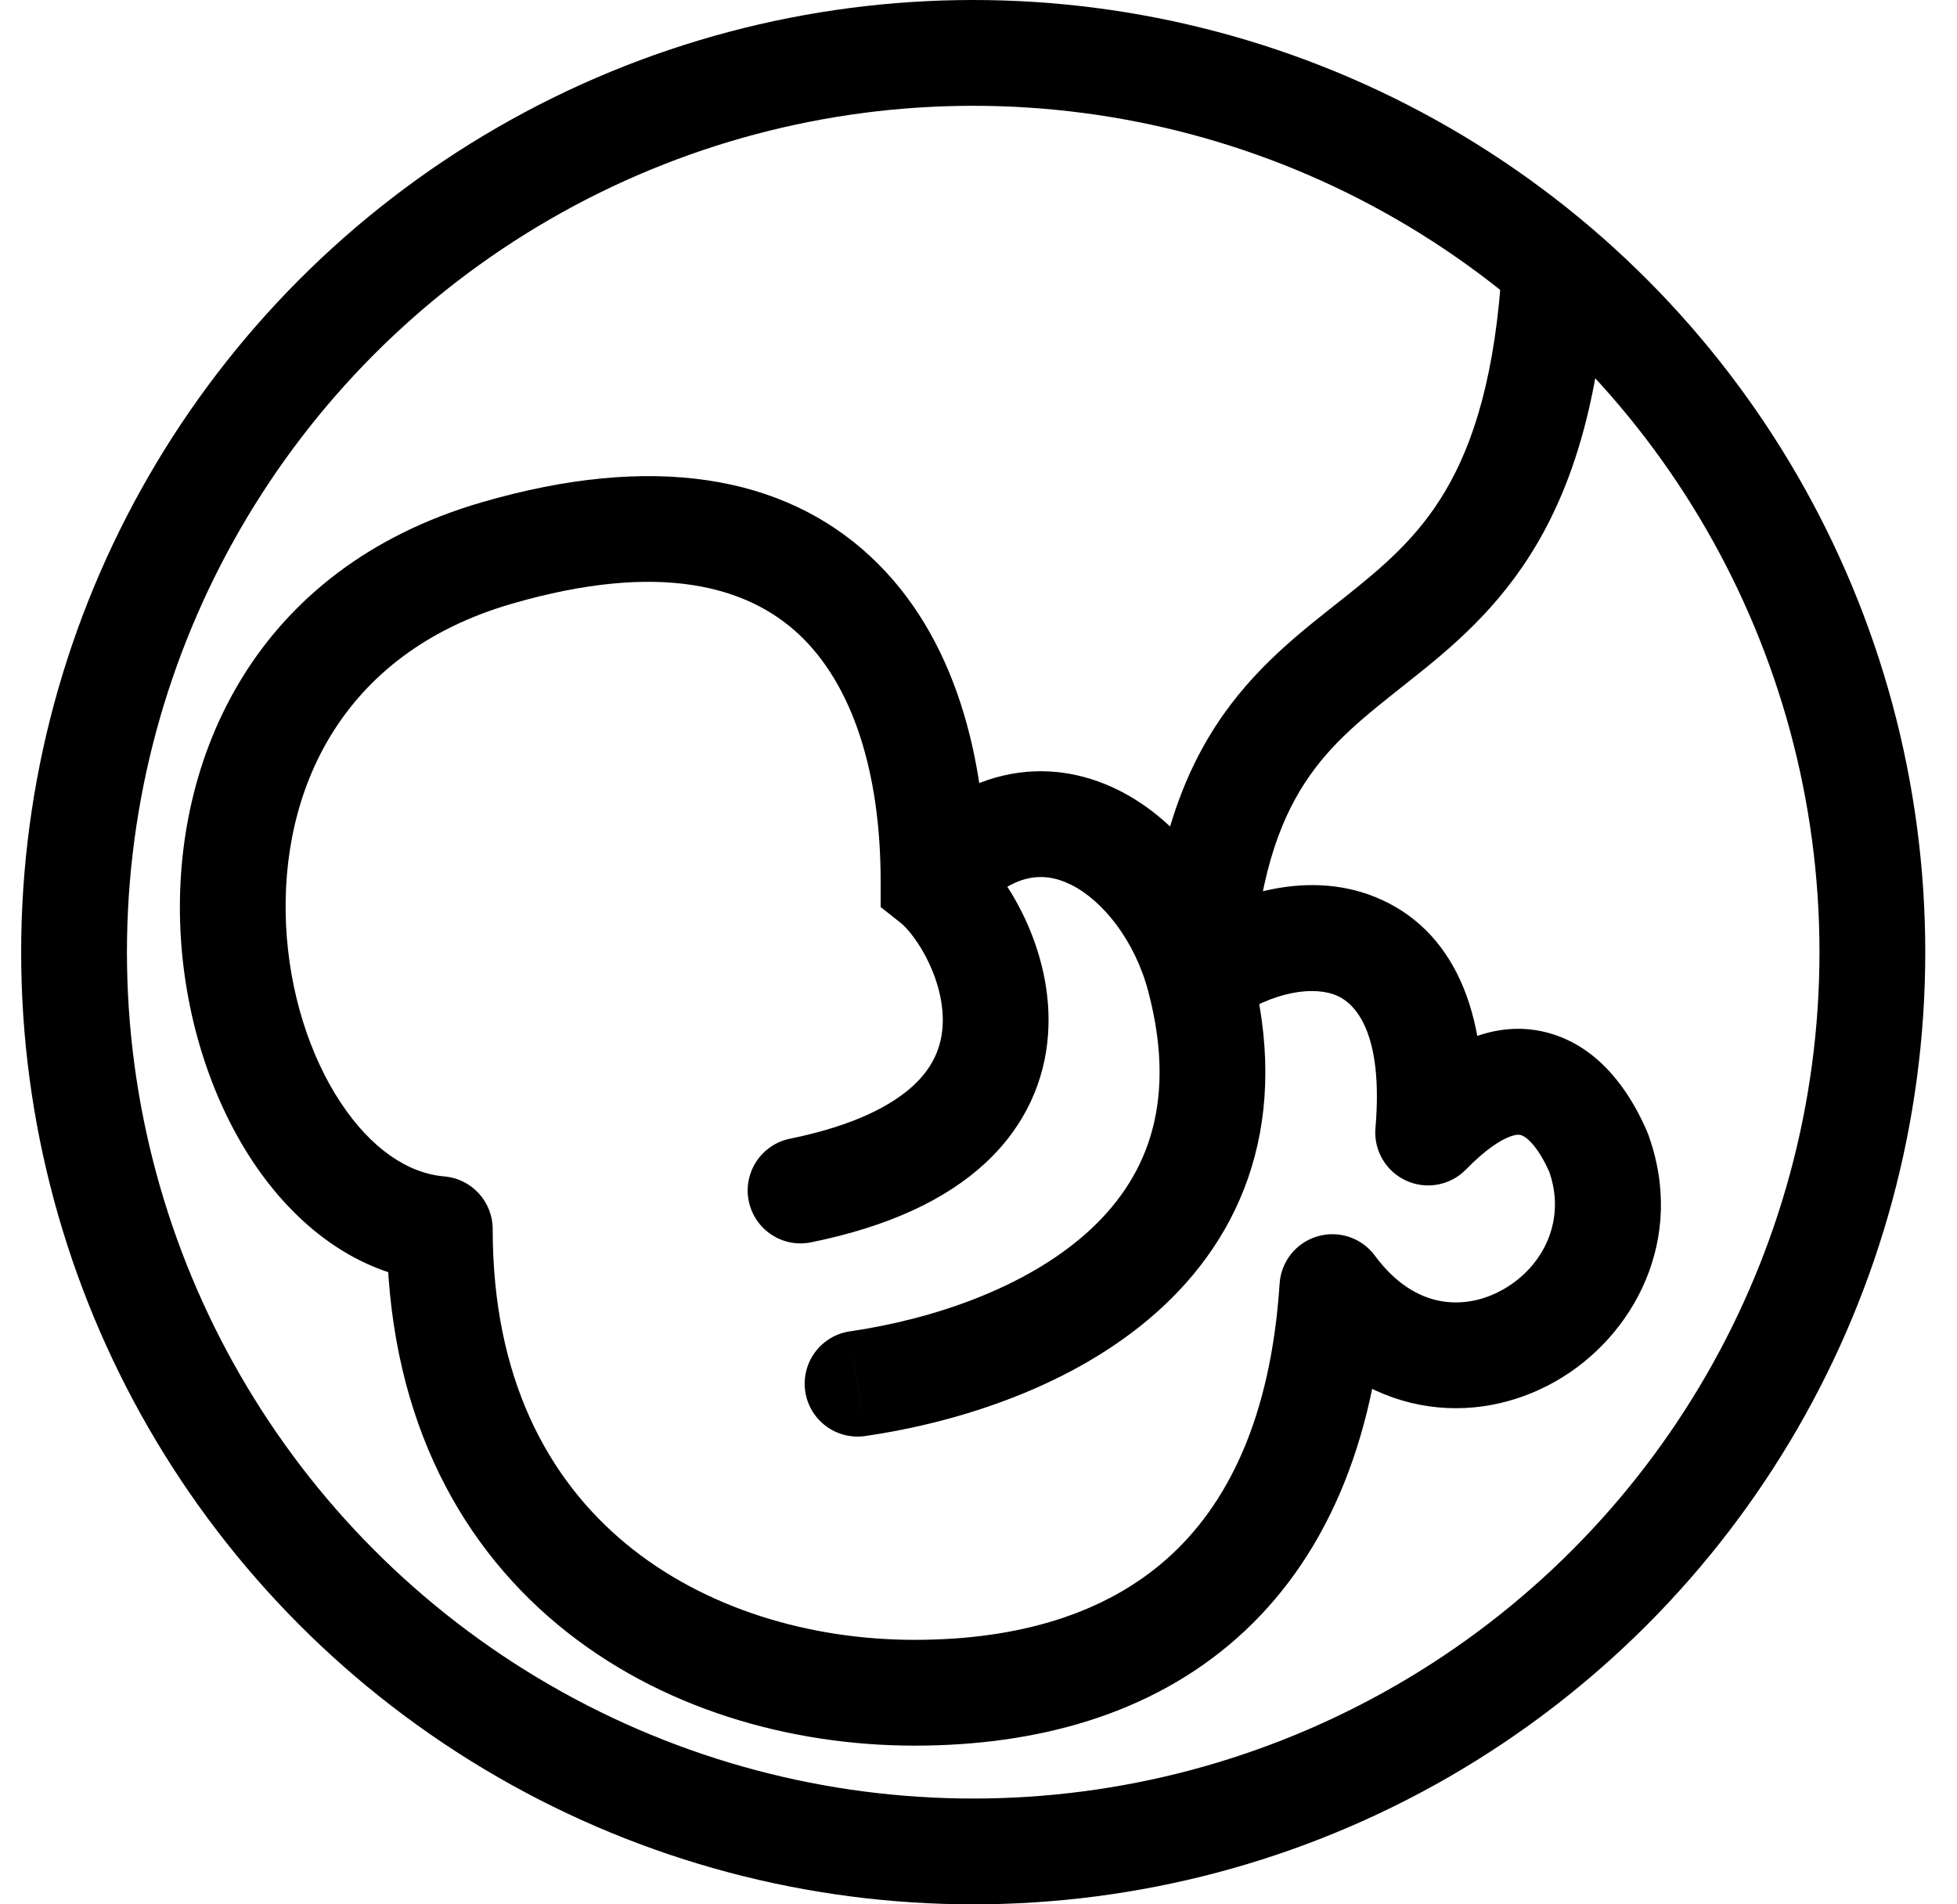 <svg width="37" height="36" viewBox="0 0 37 36" fill="none" xmlns="http://www.w3.org/2000/svg">
<g clip-path="url(#clip0_9506_10250)">
<circle cx="18.4" cy="18" r="17" stroke="black" stroke-width="2"/>
<path d="M17.65 16.663H16.65V17.147L17.03 17.447L17.65 16.663ZM9.392 10.455L9.671 11.415L9.392 10.455ZM8.315 23.236H9.315C9.315 22.716 8.917 22.283 8.399 22.239L8.315 23.236ZM25.191 24.331L25.995 23.738C25.746 23.4 25.312 23.254 24.91 23.372C24.506 23.49 24.22 23.847 24.193 24.266L25.191 24.331ZM14.937 21.526C14.396 21.636 14.046 22.164 14.156 22.705C14.267 23.246 14.794 23.596 15.336 23.485L14.937 21.526ZM16.07 25.168C15.523 25.247 15.145 25.755 15.224 26.301C15.303 26.848 15.811 27.226 16.357 27.147L16.07 25.168ZM22.677 18.489L21.71 18.743L22.677 18.489ZM30.218 21.775L31.156 21.429C31.149 21.411 31.142 21.393 31.134 21.375L30.218 21.775ZM27.001 21.41L26.005 21.325C25.969 21.745 26.201 22.143 26.585 22.319C26.969 22.495 27.422 22.41 27.717 22.108L27.001 21.41ZM17.65 16.663H18.65C18.65 14.344 18.067 12.022 16.465 10.527C14.808 8.98 12.331 8.559 9.113 9.494L9.392 10.455L9.671 11.415C12.485 10.597 14.137 11.09 15.101 11.989C16.12 12.941 16.65 14.599 16.65 16.663H17.65ZM9.392 10.455L9.113 9.494C4.798 10.748 3.26 14.353 3.411 17.577C3.485 19.175 3.971 20.735 4.77 21.944C5.564 23.145 6.747 24.107 8.23 24.232L8.315 23.236L8.399 22.239C7.727 22.183 7.025 21.729 6.439 20.841C5.858 19.963 5.468 18.76 5.408 17.483C5.29 14.956 6.445 12.352 9.671 11.415L9.392 10.455ZM8.315 23.236H7.314C7.314 26.618 8.599 29.098 10.548 30.715C12.469 32.309 14.954 33 17.291 33V32V31C15.319 31 13.316 30.413 11.825 29.176C10.364 27.963 9.315 26.062 9.315 23.236H8.315ZM17.291 32V33C19.607 33 21.757 32.41 23.385 30.968C25.023 29.518 25.997 27.325 26.189 24.397L25.191 24.331L24.193 24.266C24.026 26.816 23.204 28.457 22.059 29.471C20.904 30.494 19.284 31 17.291 31V32ZM17.65 16.663L17.03 17.447C17.147 17.54 17.375 17.805 17.564 18.206C17.747 18.595 17.849 19.024 17.82 19.419C17.792 19.791 17.649 20.167 17.272 20.518C16.876 20.886 16.169 21.275 14.937 21.526L15.136 22.506L15.336 23.485C16.797 23.188 17.885 22.679 18.634 21.982C19.401 21.268 19.752 20.412 19.814 19.566C19.875 18.745 19.663 17.971 19.374 17.356C19.091 16.753 18.691 16.211 18.27 15.878L17.65 16.663ZM16.214 26.157L16.357 27.147C18.135 26.889 20.305 26.202 21.873 24.804C22.669 24.094 23.32 23.19 23.663 22.067C24.006 20.943 24.021 19.664 23.644 18.234L22.677 18.489L21.71 18.743C22.007 19.87 21.969 20.766 21.75 21.483C21.531 22.201 21.11 22.804 20.542 23.311C19.379 24.347 17.643 24.939 16.07 25.168L16.214 26.157ZM22.677 18.489L23.644 18.234C23.282 16.861 22.377 15.544 21.13 14.929C20.486 14.612 19.743 14.481 18.971 14.661C18.204 14.839 17.501 15.302 16.892 16.011L17.65 16.663L18.408 17.315C18.804 16.855 19.156 16.671 19.424 16.609C19.687 16.547 19.96 16.582 20.246 16.723C20.855 17.024 21.458 17.788 21.71 18.743L22.677 18.489ZM30.218 21.775L29.28 22.121C29.622 23.05 29.189 23.938 28.421 24.375C28.045 24.59 27.623 24.669 27.224 24.593C26.838 24.519 26.399 24.285 25.995 23.738L25.191 24.331L24.386 24.925C25.059 25.838 25.922 26.38 26.849 26.557C27.763 26.732 28.665 26.538 29.411 26.113C30.887 25.273 31.891 23.421 31.156 21.429L30.218 21.775ZM30.218 21.775L31.134 21.375C30.889 20.813 30.386 19.922 29.45 19.582C28.375 19.191 27.284 19.687 26.285 20.712L27.001 21.41L27.717 22.108C28.1 21.715 28.377 21.551 28.544 21.488C28.689 21.433 28.747 21.454 28.767 21.462C28.809 21.477 28.891 21.524 29.001 21.659C29.109 21.792 29.212 21.971 29.302 22.176L30.218 21.775ZM27.001 21.41L27.997 21.495C28.184 19.311 27.571 17.674 26.128 17.012C24.793 16.399 23.236 16.872 22.101 17.671L22.677 18.489L23.253 19.306C24.097 18.712 24.875 18.637 25.293 18.829C25.603 18.971 26.162 19.492 26.005 21.325L27.001 21.41ZM22.677 18.489L23.676 18.539C23.771 16.659 24.177 15.557 24.668 14.803C25.173 14.026 25.815 13.533 26.626 12.89C27.42 12.261 28.336 11.512 29.059 10.281C29.783 9.049 30.268 7.416 30.399 5.055L29.4 5L28.402 4.945C28.283 7.084 27.854 8.383 27.334 9.268C26.813 10.155 26.157 10.71 25.383 11.323C24.627 11.923 23.707 12.613 22.992 13.712C22.262 14.833 21.787 16.301 21.678 18.438L22.677 18.489Z" fill="black"/>
</g>
<defs>
<clipPath id="clip0_9506_10250">
<rect width="36" height="36" fill="white" transform="translate(0.4)"/>
</clipPath>
</defs>
</svg>
